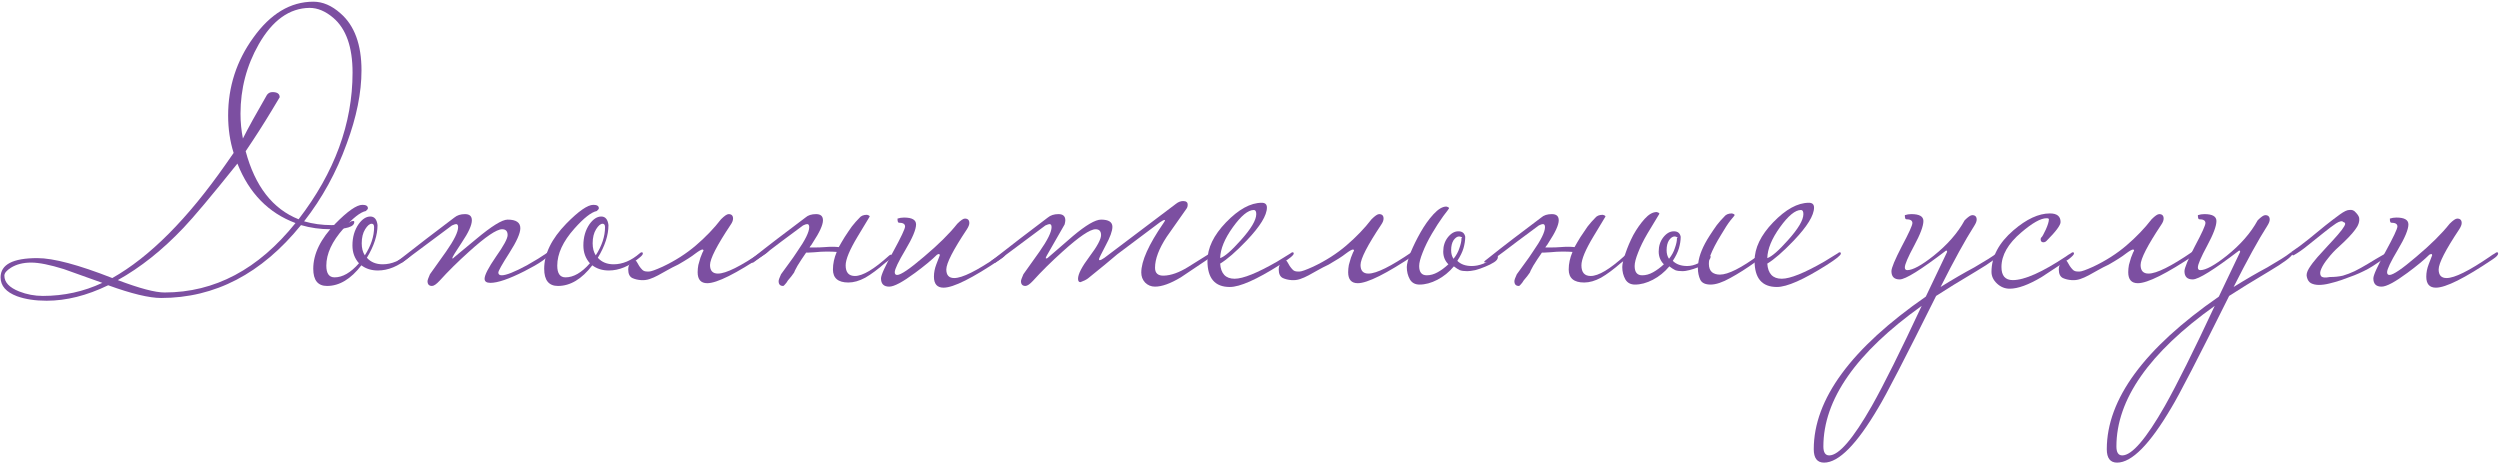 <?xml version="1.0" encoding="UTF-8"?> <svg xmlns="http://www.w3.org/2000/svg" width="931" height="173" viewBox="0 0 931 173" fill="none"><path d="M134.62 26.232C134.62 34.509 132.786 43.597 129.116 53.496C125.276 64.163 119.986 73.805 113.244 82.424C116.487 83.363 119.9 83.832 123.484 83.832C126.215 83.832 128.519 83.448 130.396 82.68C130.652 82.424 131.036 82.296 131.548 82.296C131.804 82.296 131.932 82.424 131.932 82.68C131.932 84.472 128.988 85.368 123.1 85.368C119.26 85.368 115.591 84.856 112.092 83.832C97.415 101.923 80.05 110.968 59.996 110.968C55.559 110.968 48.988 109.389 40.284 106.232C32.348 110.072 24.711 111.992 17.372 111.992C13.106 111.992 9.436 111.437 6.364 110.328C2.268 108.792 0.22 106.445 0.22 103.288C0.22 98.509 4.786 96.12 13.916 96.12C19.89 96.12 29.191 98.595 41.82 103.544C55.73 95.693 69.81 81.571 84.06 61.176L87.004 56.952C85.639 52.6 84.956 47.949 84.956 43C84.956 32.333 88.071 22.691 94.3 14.072C100.7 5.112 108.167 0.632 116.7 0.632C120.199 0.632 123.57 2.083 126.812 4.984C132.018 9.507 134.62 16.589 134.62 26.232ZM131.292 27C131.292 17.528 128.903 10.744 124.124 6.648C121.223 4.173 118.279 2.936 115.292 2.936C107.783 3.021 101.468 7.544 96.348 16.504C91.826 24.44 89.564 33.059 89.564 42.36C89.564 45.517 89.863 48.589 90.46 51.576C92.338 47.821 95.324 42.403 99.42 35.32C99.932 34.637 100.615 34.296 101.468 34.296C103.26 34.296 104.156 34.936 104.156 36.216L101.084 41.336C98.098 46.285 94.898 51.277 91.484 56.312C94.983 69.368 101.554 77.816 111.196 81.656C124.594 64.248 131.292 46.029 131.292 27ZM110.044 83.064C99.975 79.309 92.764 71.928 88.412 60.92C78.77 72.952 72.071 80.931 68.316 84.856C60.466 93.133 52.316 99.619 43.868 104.312C51.975 107.384 57.778 108.92 61.276 108.92C79.964 108.92 96.22 100.301 110.044 83.064ZM38.108 105.336C33.33 103.629 28.551 101.923 23.772 100.216C18.567 98.595 14.514 97.784 11.612 97.784C8.626 97.784 6.108 98.424 4.06 99.704C2.439 100.728 1.628 101.709 1.628 102.648C1.628 105.123 3.463 107.085 7.132 108.536C9.948 109.645 12.892 110.2 15.964 110.2C23.815 110.2 31.196 108.579 38.108 105.336Z" fill="#7C4FA1"></path><path d="M153.393 94.456C153.393 94.797 152.967 95.309 152.113 95.992C148.359 99.149 144.561 100.728 140.721 100.728C138.332 100.728 136.284 100.088 134.577 98.808C130.652 103.928 126.385 106.488 121.777 106.488C118.364 106.488 116.657 104.355 116.657 100.088C116.657 94.541 119.388 88.952 124.849 83.32C129.457 78.627 132.828 76.28 134.961 76.28C136.327 76.28 137.009 76.707 137.009 77.56C137.009 77.816 136.753 78.157 136.241 78.584C134.193 79.011 131.42 81.187 127.921 85.112C123.655 89.891 121.521 94.499 121.521 98.936C121.521 101.837 122.545 103.288 124.593 103.288C127.58 103.288 130.609 101.539 133.681 98.04C132.06 96.248 131.249 94.029 131.249 91.384C131.249 88.312 132.017 85.667 133.553 83.448C134.919 81.571 136.369 80.632 137.905 80.632C139.441 80.632 140.337 81.699 140.593 83.832C140.593 87.587 139.271 91.64 136.625 95.992C138.076 97.613 140.039 98.424 142.513 98.424C145.841 98.424 149.084 97.059 152.241 94.328C152.497 94.072 152.753 93.944 153.009 93.944C153.265 93.944 153.393 94.115 153.393 94.456ZM139.313 84.6C139.313 83.747 139.015 83.32 138.417 83.32C137.649 83.32 136.839 84.003 135.985 85.368C135.132 86.733 134.705 88.483 134.705 90.616C134.705 92.408 135.089 93.901 135.857 95.096C138.161 91.512 139.313 88.013 139.313 84.6Z" fill="#7C4FA1"></path><path d="M204.652 94.456C204.14 95.907 201.026 98.083 195.308 100.984C189.591 103.885 185.367 105.336 182.636 105.336C181.186 105.336 180.46 104.824 180.46 103.8C180.46 102.435 181.868 99.704 184.684 95.608C187.586 91.512 189.036 88.824 189.036 87.544C189.036 86.093 188.354 85.368 186.988 85.368C184.94 85.368 180.844 88.141 174.7 93.688C170.519 97.443 166.85 101.069 163.692 104.568C162.498 105.848 161.559 106.488 160.876 106.488C159.767 106.488 159.212 105.891 159.212 104.696C159.212 104.355 159.511 103.501 160.108 102.136C162.156 99.32 164.162 96.504 166.124 93.688C169.111 89.421 170.604 86.392 170.604 84.6C170.604 83.832 170.348 83.448 169.836 83.448C169.58 83.448 169.068 83.619 168.3 83.96C163.948 87.203 157.762 91.811 149.74 97.784H148.844C148.247 97.784 147.948 97.699 147.948 97.528C147.948 97.272 148.418 96.845 149.356 96.248C155.33 91.555 161.943 86.477 169.196 81.016C170.22 80.163 171.543 79.736 173.164 79.736C174.871 79.736 175.724 80.504 175.724 82.04C175.724 83.832 174.487 86.563 172.012 90.232C169.623 93.816 168.428 95.779 168.428 96.12C168.428 96.205 168.514 96.248 168.684 96.248C168.599 96.248 171.458 93.859 177.26 89.08C183.063 84.216 186.988 81.784 189.036 81.784C192.194 81.784 193.772 82.851 193.772 84.984C193.772 86.861 192.407 89.933 189.676 94.2C186.946 98.467 185.58 100.899 185.58 101.496C185.58 102.179 186.007 102.52 186.86 102.52C188.482 102.52 191.596 101.283 196.204 98.808C199.362 97.016 201.794 95.523 203.5 94.328C203.756 94.072 204.012 93.944 204.268 93.944C204.524 93.944 204.652 94.115 204.652 94.456Z" fill="#7C4FA1"></path><path d="M239.393 94.456C239.393 94.797 238.967 95.309 238.113 95.992C234.359 99.149 230.561 100.728 226.721 100.728C224.332 100.728 222.284 100.088 220.577 98.808C216.652 103.928 212.385 106.488 207.777 106.488C204.364 106.488 202.657 104.355 202.657 100.088C202.657 94.541 205.388 88.952 210.849 83.32C215.457 78.627 218.828 76.28 220.961 76.28C222.327 76.28 223.009 76.707 223.009 77.56C223.009 77.816 222.753 78.157 222.241 78.584C220.193 79.011 217.42 81.187 213.921 85.112C209.655 89.891 207.521 94.499 207.521 98.936C207.521 101.837 208.545 103.288 210.593 103.288C213.58 103.288 216.609 101.539 219.681 98.04C218.06 96.248 217.249 94.029 217.249 91.384C217.249 88.312 218.017 85.667 219.553 83.448C220.919 81.571 222.369 80.632 223.905 80.632C225.441 80.632 226.337 81.699 226.593 83.832C226.593 87.587 225.271 91.64 222.625 95.992C224.076 97.613 226.039 98.424 228.513 98.424C231.841 98.424 235.084 97.059 238.241 94.328C238.497 94.072 238.753 93.944 239.009 93.944C239.265 93.944 239.393 94.115 239.393 94.456ZM225.313 84.6C225.313 83.747 225.015 83.32 224.417 83.32C223.649 83.32 222.839 84.003 221.985 85.368C221.132 86.733 220.705 88.483 220.705 90.616C220.705 92.408 221.089 93.901 221.857 95.096C224.161 91.512 225.313 88.013 225.313 84.6Z" fill="#7C4FA1"></path><path d="M241.756 101.112C242.439 101.112 244.103 100.515 246.748 99.32C251.442 97.101 255.58 94.456 259.164 91.384C262.834 88.227 265.948 84.984 268.508 81.656C269.788 80.376 270.727 79.736 271.324 79.736C272.434 79.736 272.988 80.291 272.988 81.4C272.988 82.083 272.69 82.851 272.092 83.704C266.972 91.384 264.412 96.376 264.412 98.68C264.412 100.813 265.394 101.88 267.356 101.88C270.343 101.88 275.762 99.192 283.612 93.816C283.783 93.645 284.167 93.347 284.764 92.92C285.447 92.493 285.916 92.28 286.172 92.28C286.428 92.28 286.556 92.451 286.556 92.792C286.556 93.304 285.916 93.987 284.636 94.84C274.055 101.923 266.972 105.464 263.388 105.464C260.999 105.464 259.804 104.099 259.804 101.368C259.804 100.515 259.89 99.619 260.06 98.68C260.316 97.656 260.572 96.76 260.828 95.992C261.17 95.224 261.426 94.584 261.596 94.072C261.852 93.56 261.98 93.347 261.98 93.432C261.98 93.091 261.852 92.92 261.596 92.92C261.17 92.92 260.274 93.432 258.908 94.456C257.628 95.48 255.495 96.845 252.508 98.552C251.058 99.235 249.735 99.917 248.54 100.6C247.346 101.283 246.194 101.923 245.084 102.52C243.975 103.117 242.908 103.587 241.884 103.928C240.86 104.269 239.794 104.397 238.684 104.312C237.49 104.227 236.423 103.971 235.484 103.544C234.46 103.032 233.948 101.965 233.948 100.344C233.948 99.405 234.204 98.595 234.716 97.912C235.143 97.229 235.612 96.888 236.124 96.888C236.551 96.888 236.892 97.101 237.148 97.528C237.404 97.955 237.703 98.467 238.044 99.064C238.386 99.576 238.77 100.045 239.196 100.472C239.623 100.899 240.22 101.112 240.988 101.112H241.756Z" fill="#7C4FA1"></path><path d="M295.722 101.496C295.466 101.837 295.125 102.307 294.698 102.904C294.272 103.416 293.845 103.928 293.418 104.44C293.077 105.037 292.736 105.507 292.394 105.848C292.053 106.275 291.797 106.488 291.626 106.488C290.517 106.488 289.962 105.891 289.962 104.696C289.962 104.269 290.261 103.416 290.858 102.136C291.882 100.685 292.906 99.277 293.93 97.912C294.954 96.547 295.936 95.139 296.874 93.688C299.861 89.421 301.354 86.392 301.354 84.6C301.354 83.832 301.098 83.448 300.586 83.448C300.245 83.448 299.733 83.619 299.05 83.96C296.832 85.581 294.186 87.544 291.114 89.848C288.128 92.152 284.586 94.797 280.49 97.784H279.594C278.997 97.784 278.698 97.699 278.698 97.528C278.698 97.357 279.168 96.931 280.106 96.248C283.093 93.859 286.208 91.427 289.45 88.952C292.778 86.392 296.277 83.747 299.946 81.016C300.885 80.163 302.208 79.736 303.914 79.736C305.621 79.736 306.474 80.504 306.474 82.04C306.474 83.747 305.237 86.477 302.762 90.232C302.592 90.573 302.378 90.915 302.122 91.256C301.866 91.512 301.653 91.811 301.482 92.152C302.165 92.152 302.976 92.152 303.914 92.152C304.853 92.152 305.92 92.109 307.114 92.024C309.162 91.853 310.912 91.853 312.362 92.024C312.704 91.427 313.045 90.829 313.386 90.232C313.728 89.635 314.112 88.995 314.538 88.312C315.477 86.861 316.373 85.539 317.226 84.344C318.165 83.149 319.104 82.083 320.042 81.144C320.64 80.376 321.578 79.992 322.858 79.992C323.541 80.163 323.882 80.376 323.882 80.632C323.882 80.632 322.389 83.107 319.402 88.056C316.416 93.005 314.922 96.589 314.922 98.808C314.922 101.453 316.074 102.776 318.378 102.776C321.28 102.776 325.504 100.259 331.05 95.224C331.306 94.968 331.562 94.84 331.818 94.84C332.074 94.84 332.202 95.011 332.202 95.352C332.202 95.864 331.349 96.717 329.642 97.912C326.912 100.301 324.437 102.136 322.218 103.416C320 104.611 317.909 105.208 315.946 105.208C312.106 105.208 310.186 103.587 310.186 100.344C310.186 98.211 310.656 96.035 311.594 93.816C310.57 93.731 309.333 93.688 307.882 93.688C306.517 93.688 304.981 93.773 303.274 93.944C302.08 94.029 301.312 94.072 300.97 94.072C300.629 94.072 300.373 94.072 300.202 94.072C299.008 95.779 297.941 97.4 297.002 98.936C296.149 100.472 295.722 101.325 295.722 101.496Z" fill="#7C4FA1"></path><path d="M374.549 94.456C374.549 94.968 373.909 95.651 372.629 96.504C362.133 103.587 355.051 107.128 351.381 107.128C348.992 107.128 347.797 105.763 347.797 103.032C347.797 101.496 348.096 99.96 348.693 98.424C349.547 96.291 349.973 95.181 349.973 95.096C349.973 94.755 349.845 94.584 349.589 94.584C349.504 94.584 349.291 94.669 348.949 94.84C347.072 96.717 344.341 98.979 340.757 101.624C336.149 105.037 332.949 106.744 331.157 106.744C329.109 106.744 328.085 105.72 328.085 103.672C328.085 102.477 329.579 99.192 332.565 93.816C335.552 88.355 337.045 85.197 337.045 84.344C337.045 83.405 336.277 82.936 334.741 82.936C334.4 82.936 334.229 82.424 334.229 81.4C334.997 81.144 335.808 81.016 336.661 81.016C339.648 81.016 341.141 81.869 341.141 83.576C341.141 85.453 339.819 88.611 337.173 93.048C334.528 97.485 333.205 100.259 333.205 101.368C333.205 102.051 333.504 102.392 334.101 102.392C335.467 102.392 338.795 100.131 344.085 95.608C349.461 91.085 353.6 86.989 356.501 83.32C357.781 82.04 358.72 81.4 359.317 81.4C360.427 81.4 360.981 81.955 360.981 83.064C360.981 83.661 360.683 84.429 360.085 85.368C354.965 93.048 352.405 98.04 352.405 100.344C352.405 102.477 353.387 103.544 355.349 103.544C358.336 103.544 363.755 100.856 371.605 95.48C372.032 95.139 372.629 94.755 373.397 94.328C373.653 94.072 373.909 93.944 374.165 93.944C374.421 93.944 374.549 94.115 374.549 94.456Z" fill="#7C4FA1"></path><path d="M451.764 94.456C451.764 94.968 451.124 95.651 449.844 96.504C443.786 100.6 440.415 102.861 439.732 103.288C435.892 105.592 432.692 106.744 430.132 106.744C428.682 106.744 427.444 106.232 426.42 105.208C425.482 104.184 425.012 102.947 425.012 101.496C425.012 97.229 427.743 91.128 433.204 83.192C433.631 82.595 433.844 82.211 433.844 82.04C433.844 81.955 433.802 81.912 433.716 81.912C433.375 81.912 432.778 82.211 431.924 82.808C427.146 86.392 421.855 90.36 416.052 94.712C413.578 96.845 409.951 99.832 405.172 103.672C404.49 104.184 403.551 104.653 402.356 105.08C401.759 105.08 401.46 104.653 401.46 103.8C401.46 102.093 402.868 99.363 405.684 95.608C408.586 91.768 410.036 89.08 410.036 87.544C410.036 86.093 409.354 85.368 407.988 85.368C405.94 85.368 401.844 88.141 395.7 93.688C391.519 97.443 387.85 101.069 384.692 104.568C383.498 105.848 382.559 106.488 381.876 106.488C380.767 106.488 380.212 105.891 380.212 104.696C380.212 104.355 380.511 103.501 381.108 102.136C383.156 99.32 385.162 96.504 387.124 93.688C390.111 89.421 391.604 86.392 391.604 84.6C391.604 83.832 391.348 83.448 390.836 83.448C390.58 83.448 390.068 83.619 389.3 83.96C384.948 87.203 378.762 91.811 370.74 97.784H369.844C369.247 97.784 368.948 97.699 368.948 97.528C368.948 97.272 369.418 96.845 370.356 96.248C376.33 91.555 382.943 86.477 390.196 81.016C391.22 80.163 392.543 79.736 394.164 79.736C395.871 79.736 396.724 80.504 396.724 82.04C396.724 82.381 396.639 82.893 396.468 83.576C394.762 86.563 392.586 90.36 389.94 94.968C389.599 95.565 389.428 95.949 389.428 96.12C389.428 96.205 389.514 96.248 389.684 96.248L390.068 96.12C393.226 93.389 396.383 90.659 399.54 87.928C404.404 83.832 407.903 81.784 410.036 81.784C412.852 81.784 414.26 82.68 414.26 84.472C414.26 86.008 413.407 88.355 411.7 91.512C410.079 94.584 409.268 96.248 409.268 96.504C409.268 96.76 409.354 96.888 409.524 96.888C409.866 96.888 410.463 96.589 411.316 95.992L437.94 75.896C438.794 75.213 439.69 74.872 440.628 74.872C441.226 74.872 441.652 75 441.908 75.256C442.164 75.427 442.292 75.768 442.292 76.28C442.292 76.877 442.122 77.389 441.78 77.816C439.391 81.229 436.959 84.685 434.484 88.184C431.583 92.621 430.132 96.461 430.132 99.704C430.132 101.752 431.242 102.733 433.46 102.648C436.106 102.563 439.092 101.496 442.42 99.448C445.151 97.741 447.882 96.035 450.612 94.328C450.868 94.072 451.124 93.944 451.38 93.944C451.636 93.944 451.764 94.115 451.764 94.456Z" fill="#7C4FA1"></path><path d="M481.782 94.456C481.782 95.053 480.033 96.461 476.534 98.68C467.916 104.141 461.729 106.872 457.974 106.872C452.428 106.872 449.654 103.629 449.654 97.144C449.654 92.365 451.958 87.587 456.566 82.808C461.26 77.944 465.697 75.512 469.878 75.512C471.158 75.512 471.798 76.109 471.798 77.304C471.798 80.205 469.281 84.301 464.246 89.592C460.236 93.773 456.95 96.632 454.39 98.168C454.646 101.923 456.438 103.8 459.766 103.8C462.924 103.8 468.214 101.667 475.638 97.4C476.236 97.059 477.9 96.035 480.63 94.328C480.886 94.072 481.142 93.944 481.398 93.944C481.654 93.944 481.782 94.115 481.782 94.456ZM467.83 79.736C467.83 78.712 467.532 78.2 466.934 78.2C464.801 78.2 462.198 80.333 459.126 84.6C456.054 88.867 454.476 92.707 454.39 96.12C456.012 95.608 458.572 93.389 462.07 89.464C465.91 85.197 467.83 81.955 467.83 79.736Z" fill="#7C4FA1"></path><path d="M484.006 101.112C484.689 101.112 486.353 100.515 488.998 99.32C493.692 97.101 497.83 94.456 501.414 91.384C505.084 88.227 508.198 84.984 510.758 81.656C512.038 80.376 512.977 79.736 513.574 79.736C514.684 79.736 515.238 80.291 515.238 81.4C515.238 82.083 514.94 82.851 514.342 83.704C509.222 91.384 506.662 96.376 506.662 98.68C506.662 100.813 507.644 101.88 509.606 101.88C512.593 101.88 518.012 99.192 525.862 93.816C526.033 93.645 526.417 93.347 527.014 92.92C527.697 92.493 528.166 92.28 528.422 92.28C528.678 92.28 528.806 92.451 528.806 92.792C528.806 93.304 528.166 93.987 526.886 94.84C516.305 101.923 509.222 105.464 505.638 105.464C503.249 105.464 502.054 104.099 502.054 101.368C502.054 100.515 502.14 99.619 502.31 98.68C502.566 97.656 502.822 96.76 503.078 95.992C503.42 95.224 503.676 94.584 503.846 94.072C504.102 93.56 504.23 93.347 504.23 93.432C504.23 93.091 504.102 92.92 503.846 92.92C503.42 92.92 502.524 93.432 501.158 94.456C499.878 95.48 497.745 96.845 494.758 98.552C493.308 99.235 491.985 99.917 490.79 100.6C489.596 101.283 488.444 101.923 487.334 102.52C486.225 103.117 485.158 103.587 484.134 103.928C483.11 104.269 482.044 104.397 480.934 104.312C479.74 104.227 478.673 103.971 477.734 103.544C476.71 103.032 476.198 101.965 476.198 100.344C476.198 99.405 476.454 98.595 476.966 97.912C477.393 97.229 477.862 96.888 478.374 96.888C478.801 96.888 479.142 97.101 479.398 97.528C479.654 97.955 479.953 98.467 480.294 99.064C480.636 99.576 481.02 100.045 481.446 100.472C481.873 100.899 482.47 101.112 483.238 101.112H484.006Z" fill="#7C4FA1"></path><path d="M528.5 99.064C528.5 101.368 529.439 102.52 531.316 102.52C532.682 102.52 534.047 102.136 535.412 101.368C536.778 100.6 538.1 99.619 539.38 98.424C538.1 97.144 537.46 95.565 537.46 93.688C537.46 91.64 538.015 89.891 539.124 88.44C540.319 86.904 541.642 86.136 543.092 86.136C544.543 86.136 545.396 86.819 545.652 88.184C545.652 89.464 545.439 90.872 545.012 92.408C544.586 93.859 543.818 95.437 542.708 97.144C543.988 98.424 545.78 99.064 548.084 99.064C550.9 99.064 553.802 97.912 556.788 95.608C557.044 95.352 557.258 95.224 557.428 95.224C557.684 95.224 557.812 95.395 557.812 95.736C557.812 96.419 557.343 97.059 556.404 97.656C555.466 98.253 554.356 98.808 553.076 99.32C551.882 99.832 550.644 100.259 549.364 100.6C548.084 100.856 547.103 100.984 546.42 100.984C545.226 100.984 544.287 100.856 543.604 100.6C542.922 100.259 542.196 99.789 541.428 99.192C539.636 101.325 537.588 102.989 535.284 104.184C532.98 105.379 530.762 105.976 528.628 105.976C527.007 105.976 525.812 105.336 525.044 104.056C524.276 102.691 523.892 101.155 523.892 99.448C523.892 98.339 524.362 96.547 525.3 94.072C526.324 91.597 527.562 89.08 529.012 86.52C530.463 83.96 532.042 81.741 533.748 79.864C535.54 77.901 537.162 76.92 538.612 76.92C539.295 77.091 539.636 77.304 539.636 77.56C539.636 77.645 538.911 78.627 537.46 80.504C536.095 82.381 534.687 84.557 533.236 87.032C531.786 89.507 530.634 91.853 529.78 94.072C528.927 96.205 528.5 97.869 528.5 99.064ZM544.244 88.696C544.586 88.525 544.586 88.397 544.244 88.312C543.988 88.141 543.69 88.056 543.348 88.056C542.666 88.056 541.983 88.525 541.3 89.464C540.703 90.403 540.404 91.64 540.404 93.176C540.404 94.456 540.703 95.523 541.3 96.376C542.324 95.096 543.05 93.773 543.476 92.408C543.988 90.957 544.244 89.805 544.244 88.952V88.696Z" fill="#7C4FA1"></path><path d="M569.722 101.496C569.466 101.837 569.125 102.307 568.698 102.904C568.272 103.416 567.845 103.928 567.418 104.44C567.077 105.037 566.736 105.507 566.394 105.848C566.053 106.275 565.797 106.488 565.626 106.488C564.517 106.488 563.962 105.891 563.962 104.696C563.962 104.269 564.261 103.416 564.858 102.136C565.882 100.685 566.906 99.277 567.93 97.912C568.954 96.547 569.936 95.139 570.874 93.688C573.861 89.421 575.354 86.392 575.354 84.6C575.354 83.832 575.098 83.448 574.586 83.448C574.245 83.448 573.733 83.619 573.05 83.96C570.832 85.581 568.186 87.544 565.114 89.848C562.128 92.152 558.586 94.797 554.49 97.784H553.594C552.997 97.784 552.698 97.699 552.698 97.528C552.698 97.357 553.168 96.931 554.106 96.248C557.093 93.859 560.208 91.427 563.45 88.952C566.778 86.392 570.277 83.747 573.946 81.016C574.885 80.163 576.208 79.736 577.914 79.736C579.621 79.736 580.474 80.504 580.474 82.04C580.474 83.747 579.237 86.477 576.762 90.232C576.592 90.573 576.378 90.915 576.122 91.256C575.866 91.512 575.653 91.811 575.482 92.152C576.165 92.152 576.976 92.152 577.914 92.152C578.853 92.152 579.92 92.109 581.114 92.024C583.162 91.853 584.912 91.853 586.362 92.024C586.704 91.427 587.045 90.829 587.386 90.232C587.728 89.635 588.112 88.995 588.538 88.312C589.477 86.861 590.373 85.539 591.226 84.344C592.165 83.149 593.104 82.083 594.042 81.144C594.64 80.376 595.578 79.992 596.858 79.992C597.541 80.163 597.882 80.376 597.882 80.632C597.882 80.632 596.389 83.107 593.402 88.056C590.416 93.005 588.922 96.589 588.922 98.808C588.922 101.453 590.074 102.776 592.378 102.776C595.28 102.776 599.504 100.259 605.05 95.224C605.306 94.968 605.562 94.84 605.818 94.84C606.074 94.84 606.202 95.011 606.202 95.352C606.202 95.864 605.349 96.717 603.642 97.912C600.912 100.301 598.437 102.136 596.218 103.416C594 104.611 591.909 105.208 589.946 105.208C586.106 105.208 584.186 103.587 584.186 100.344C584.186 98.211 584.656 96.035 585.594 93.816C584.57 93.731 583.333 93.688 581.882 93.688C580.517 93.688 578.981 93.773 577.274 93.944C576.08 94.029 575.312 94.072 574.97 94.072C574.629 94.072 574.373 94.072 574.202 94.072C573.008 95.779 571.941 97.4 571.002 98.936C570.149 100.472 569.722 101.325 569.722 101.496Z" fill="#7C4FA1"></path><path d="M608.741 99.064C608.741 101.368 609.68 102.52 611.557 102.52C612.923 102.52 614.288 102.136 615.653 101.368C617.019 100.6 618.341 99.619 619.621 98.424C618.341 97.144 617.701 95.565 617.701 93.688C617.701 91.64 618.256 89.891 619.365 88.44C620.56 86.904 621.883 86.136 623.333 86.136C624.784 86.136 625.637 86.819 625.893 88.184C625.893 89.464 625.68 90.872 625.253 92.408C624.827 93.859 624.059 95.437 622.949 97.144C624.229 98.424 626.021 99.064 628.325 99.064C629.691 99.064 631.056 98.723 632.421 98.04C632.763 95.053 634.171 91.64 636.645 87.8C637.584 86.349 638.48 85.027 639.333 83.832C640.272 82.637 641.211 81.571 642.149 80.632C642.747 79.864 643.685 79.48 644.965 79.48C645.648 79.651 645.989 79.864 645.989 80.12C645.989 80.205 645.477 80.845 644.453 82.04C643.515 83.235 642.32 85.069 640.869 87.544C639.077 90.445 637.755 93.005 636.901 95.224C636.987 95.309 637.029 95.437 637.029 95.608C637.029 95.949 636.859 96.376 636.517 96.888C636.432 97.229 636.389 97.699 636.389 98.296C636.389 99.661 636.773 100.685 637.541 101.368C638.309 101.965 639.291 102.264 640.485 102.264C643.557 102.264 648.464 99.789 655.205 94.84C655.461 94.584 655.717 94.456 655.973 94.456C656.229 94.456 656.357 94.627 656.357 94.968C656.357 95.48 655.504 96.333 653.797 97.528C650.469 99.917 647.312 101.923 644.325 103.544C641.424 105.165 638.992 105.976 637.029 105.976C635.067 105.976 633.787 105.379 633.189 104.184C632.592 102.904 632.293 101.453 632.293 99.832V99.576C631.184 100.003 630.117 100.344 629.093 100.6C628.069 100.856 627.259 100.984 626.661 100.984C625.467 100.984 624.528 100.856 623.845 100.6C623.163 100.259 622.437 99.789 621.669 99.192C619.877 101.325 617.829 102.989 615.525 104.184C613.221 105.379 611.003 105.976 608.869 105.976C607.248 105.976 606.053 105.336 605.285 104.056C604.517 102.691 604.133 101.155 604.133 99.448C604.133 98.339 604.517 96.675 605.285 94.456C606.053 92.152 607.035 89.848 608.229 87.544C609.509 85.24 610.917 83.235 612.453 81.528C613.989 79.821 615.483 78.968 616.933 78.968C617.616 79.139 617.957 79.352 617.957 79.608C617.957 79.608 616.464 82.083 613.477 87.032C612.027 89.507 610.875 91.853 610.021 94.072C609.168 96.205 608.741 97.869 608.741 99.064ZM624.485 88.696C624.827 88.525 624.827 88.397 624.485 88.312C624.229 88.141 623.931 88.056 623.589 88.056C622.907 88.056 622.224 88.525 621.541 89.464C620.944 90.403 620.645 91.64 620.645 93.176C620.645 94.456 620.944 95.523 621.541 96.376C622.565 95.096 623.291 93.773 623.717 92.408C624.229 90.957 624.485 89.805 624.485 88.952V88.696Z" fill="#7C4FA1"></path><path d="M685.532 94.456C685.532 95.053 683.783 96.461 680.284 98.68C671.666 104.141 665.479 106.872 661.724 106.872C656.178 106.872 653.404 103.629 653.404 97.144C653.404 92.365 655.708 87.587 660.316 82.808C665.01 77.944 669.447 75.512 673.628 75.512C674.908 75.512 675.548 76.109 675.548 77.304C675.548 80.205 673.031 84.301 667.996 89.592C663.986 93.773 660.7 96.632 658.14 98.168C658.396 101.923 660.188 103.8 663.516 103.8C666.674 103.8 671.964 101.667 679.388 97.4C679.986 97.059 681.65 96.035 684.38 94.328C684.636 94.072 684.892 93.944 685.148 93.944C685.404 93.944 685.532 94.115 685.532 94.456ZM671.58 79.736C671.58 78.712 671.282 78.2 670.684 78.2C668.551 78.2 665.948 80.333 662.876 84.6C659.804 88.867 658.226 92.707 658.14 96.12C659.762 95.608 662.322 93.389 665.82 89.464C669.66 85.197 671.58 81.955 671.58 79.736Z" fill="#7C4FA1"></path><path d="M744.691 94.456C744.35 95.565 741.449 97.741 735.987 100.984C729.673 104.739 724.681 107.811 721.011 110.2C709.491 133.325 702.323 147.192 699.507 151.8C691.486 165.453 684.745 172.28 679.283 172.28C676.723 172.28 675.443 170.616 675.443 167.288C675.443 148.685 689.353 129.741 717.171 110.456L725.107 93.816C725.107 93.475 724.979 93.304 724.723 93.304C715.337 100.472 709.577 104.056 707.443 104.056C705.395 104.056 704.371 103.032 704.371 100.984C704.371 99.789 705.651 96.717 708.211 91.768C710.857 86.819 712.179 83.917 712.179 83.064C712.179 82.125 711.411 81.656 709.875 81.656C709.534 81.656 709.363 81.144 709.363 80.12C710.131 79.864 710.942 79.736 711.795 79.736C714.782 79.736 716.275 80.589 716.275 82.296C716.275 84.173 715.123 87.245 712.819 91.512C710.515 95.779 709.363 98.467 709.363 99.576C709.363 100.259 709.662 100.6 710.259 100.6C712.307 100.6 715.593 98.808 720.115 95.224C725.235 91.128 729.075 86.733 731.635 82.04C732.915 80.76 733.854 80.12 734.451 80.12C735.561 80.12 736.115 80.675 736.115 81.784C736.115 82.381 735.817 83.149 735.219 84.088C731.891 89.293 727.71 96.888 722.675 106.872C727.198 104.056 731.379 101.624 735.219 99.576C739.486 97.101 742.259 95.352 743.539 94.328C743.795 94.072 744.051 93.944 744.307 93.944C744.563 93.944 744.691 94.115 744.691 94.456ZM715.635 113.912C691.23 131.32 679.027 148.771 679.027 166.264C679.027 168.483 679.753 169.592 681.203 169.592C684.787 169.592 690.078 163.448 697.075 151.16C701.598 143.139 707.785 130.723 715.635 113.912Z" fill="#7C4FA1"></path><path d="M772.35 94.456C772.35 94.797 771.71 95.48 770.43 96.504C767.017 98.723 763.646 100.941 760.318 103.16C755.454 106.061 751.486 107.512 748.414 107.512C746.622 107.512 745.044 106.872 743.678 105.592C742.313 104.312 741.63 102.861 741.63 101.24C741.63 95.608 744.361 90.445 749.822 85.752C754.686 81.571 759.209 79.48 763.39 79.48C766.036 79.48 767.358 80.547 767.358 82.68C767.358 83.875 765.609 86.221 762.11 89.72C761.769 90.061 761.385 90.232 760.958 90.232C760.276 90.232 759.934 89.848 759.934 89.08C759.934 88.739 760.062 88.483 760.318 88.312C760.574 88.056 761.086 87.117 761.854 85.496C762.622 83.789 763.006 82.509 763.006 81.656C763.006 81.4 762.708 81.272 762.11 81.272C759.977 81.272 756.862 83.021 752.766 86.52C747.817 90.701 745.342 95.011 745.342 99.448C745.342 102.691 746.75 104.312 749.566 104.312C753.918 104.312 760.532 101.368 769.406 95.48C769.833 95.139 770.43 94.755 771.198 94.328C771.454 94.072 771.71 93.944 771.966 93.944C772.222 93.944 772.35 94.115 772.35 94.456Z" fill="#7C4FA1"></path><path d="M774.506 101.112C775.189 101.112 776.853 100.515 779.498 99.32C784.192 97.101 788.33 94.456 791.914 91.384C795.584 88.227 798.698 84.984 801.258 81.656C802.538 80.376 803.477 79.736 804.074 79.736C805.184 79.736 805.738 80.291 805.738 81.4C805.738 82.083 805.44 82.851 804.842 83.704C799.722 91.384 797.162 96.376 797.162 98.68C797.162 100.813 798.144 101.88 800.106 101.88C803.093 101.88 808.512 99.192 816.362 93.816C816.533 93.645 816.917 93.347 817.514 92.92C818.197 92.493 818.666 92.28 818.922 92.28C819.178 92.28 819.306 92.451 819.306 92.792C819.306 93.304 818.666 93.987 817.386 94.84C806.805 101.923 799.722 105.464 796.138 105.464C793.749 105.464 792.554 104.099 792.554 101.368C792.554 100.515 792.64 99.619 792.81 98.68C793.066 97.656 793.322 96.76 793.578 95.992C793.92 95.224 794.176 94.584 794.346 94.072C794.602 93.56 794.73 93.347 794.73 93.432C794.73 93.091 794.602 92.92 794.346 92.92C793.92 92.92 793.024 93.432 791.658 94.456C790.378 95.48 788.245 96.845 785.258 98.552C783.808 99.235 782.485 99.917 781.29 100.6C780.096 101.283 778.944 101.923 777.834 102.52C776.725 103.117 775.658 103.587 774.634 103.928C773.61 104.269 772.544 104.397 771.434 104.312C770.24 104.227 769.173 103.971 768.234 103.544C767.21 103.032 766.698 101.965 766.698 100.344C766.698 99.405 766.954 98.595 767.466 97.912C767.893 97.229 768.362 96.888 768.874 96.888C769.301 96.888 769.642 97.101 769.898 97.528C770.154 97.955 770.453 98.467 770.794 99.064C771.136 99.576 771.52 100.045 771.946 100.472C772.373 100.899 772.97 101.112 773.738 101.112H774.506Z" fill="#7C4FA1"></path><path d="M853.816 94.456C853.475 95.565 850.574 97.741 845.112 100.984C838.798 104.739 833.806 107.811 830.136 110.2C818.616 133.325 811.448 147.192 808.632 151.8C800.611 165.453 793.87 172.28 788.408 172.28C785.848 172.28 784.568 170.616 784.568 167.288C784.568 148.685 798.478 129.741 826.296 110.456L834.232 93.816C834.232 93.475 834.104 93.304 833.848 93.304C824.462 100.472 818.702 104.056 816.568 104.056C814.52 104.056 813.496 103.032 813.496 100.984C813.496 99.789 814.776 96.717 817.336 91.768C819.982 86.819 821.304 83.917 821.304 83.064C821.304 82.125 820.536 81.656 819 81.656C818.659 81.656 818.488 81.144 818.488 80.12C819.256 79.864 820.067 79.736 820.92 79.736C823.907 79.736 825.4 80.589 825.4 82.296C825.4 84.173 824.248 87.245 821.944 91.512C819.64 95.779 818.488 98.467 818.488 99.576C818.488 100.259 818.787 100.6 819.384 100.6C821.432 100.6 824.718 98.808 829.24 95.224C834.36 91.128 838.2 86.733 840.76 82.04C842.04 80.76 842.979 80.12 843.576 80.12C844.686 80.12 845.24 80.675 845.24 81.784C845.24 82.381 844.942 83.149 844.344 84.088C841.016 89.293 836.835 96.888 831.8 106.872C836.323 104.056 840.504 101.624 844.344 99.576C848.611 97.101 851.384 95.352 852.664 94.328C852.92 94.072 853.176 93.944 853.432 93.944C853.688 93.944 853.816 94.115 853.816 94.456ZM824.76 113.912C800.355 131.32 788.152 148.771 788.152 166.264C788.152 168.483 788.878 169.592 790.328 169.592C793.912 169.592 799.203 163.448 806.2 151.16C810.723 143.139 816.91 130.723 824.76 113.912Z" fill="#7C4FA1"></path><path d="M871.875 104.312C870.339 104.824 868.846 105.251 867.395 105.592C866.03 105.933 864.75 106.104 863.555 106.104C862.446 106.104 861.465 105.891 860.611 105.464C859.843 105.037 859.331 104.269 859.075 103.16C858.819 102.307 859.075 101.24 859.843 99.96C860.697 98.595 861.763 97.187 863.043 95.736C864.323 94.285 865.646 92.835 867.011 91.384C868.462 89.848 869.699 88.483 870.723 87.288C871.833 86.008 872.601 84.984 873.027 84.216C873.539 83.363 873.411 82.851 872.643 82.68C872.217 82.168 871.321 82.339 869.955 83.192C868.675 84.045 867.139 85.197 865.347 86.648C863.555 88.099 861.635 89.635 859.587 91.256C857.625 92.877 855.79 94.157 854.083 95.096H853.955C853.785 95.096 853.614 94.925 853.443 94.584C853.358 94.243 853.315 93.987 853.315 93.816C855.363 92.451 857.497 90.872 859.715 89.08C861.934 87.288 864.025 85.581 865.987 83.96C868.035 82.339 869.827 80.973 871.363 79.864C872.899 78.755 874.051 78.2 874.819 78.2C875.843 78.029 876.654 78.328 877.251 79.096C877.934 79.779 878.361 80.419 878.531 81.016C878.787 82.467 878.275 84.003 876.995 85.624C875.801 87.245 873.795 89.336 870.979 91.896C869.529 93.176 868.206 94.584 867.011 96.12C865.817 97.571 864.963 98.893 864.451 100.088C863.939 101.197 863.897 102.093 864.323 102.776C864.75 103.373 865.859 103.501 867.651 103.16C869.443 103.16 871.065 102.989 872.515 102.648C873.966 102.221 875.417 101.667 876.867 100.984C878.403 100.216 880.025 99.32 881.731 98.296C883.523 97.187 885.614 95.949 888.003 94.584C888.174 94.499 888.302 94.413 888.387 94.328C888.473 94.243 888.601 94.2 888.771 94.2C888.857 94.2 888.899 94.499 888.899 95.096C888.899 95.608 888.686 95.907 888.259 95.992C886.382 97.272 884.846 98.296 883.651 99.064C882.457 99.832 881.305 100.472 880.195 100.984C879.171 101.496 878.019 102.008 876.739 102.52C875.545 102.947 873.923 103.544 871.875 104.312Z" fill="#7C4FA1"></path><path d="M930.299 94.456C930.299 94.968 929.659 95.651 928.379 96.504C917.883 103.587 910.801 107.128 907.131 107.128C904.742 107.128 903.547 105.763 903.547 103.032C903.547 101.496 903.846 99.96 904.443 98.424C905.297 96.291 905.723 95.181 905.723 95.096C905.723 94.755 905.595 94.584 905.339 94.584C905.254 94.584 905.041 94.669 904.699 94.84C902.822 96.717 900.091 98.979 896.507 101.624C891.899 105.037 888.699 106.744 886.907 106.744C884.859 106.744 883.835 105.72 883.835 103.672C883.835 102.477 885.329 99.192 888.315 93.816C891.302 88.355 892.795 85.197 892.795 84.344C892.795 83.405 892.027 82.936 890.491 82.936C890.15 82.936 889.979 82.424 889.979 81.4C890.747 81.144 891.558 81.016 892.411 81.016C895.398 81.016 896.891 81.869 896.891 83.576C896.891 85.453 895.569 88.611 892.923 93.048C890.278 97.485 888.955 100.259 888.955 101.368C888.955 102.051 889.254 102.392 889.851 102.392C891.217 102.392 894.545 100.131 899.835 95.608C905.211 91.085 909.35 86.989 912.251 83.32C913.531 82.04 914.47 81.4 915.067 81.4C916.177 81.4 916.731 81.955 916.731 83.064C916.731 83.661 916.433 84.429 915.835 85.368C910.715 93.048 908.155 98.04 908.155 100.344C908.155 102.477 909.137 103.544 911.099 103.544C914.086 103.544 919.505 100.856 927.355 95.48C927.782 95.139 928.379 94.755 929.147 94.328C929.403 94.072 929.659 93.944 929.915 93.944C930.171 93.944 930.299 94.115 930.299 94.456Z" fill="#7C4FA1"></path></svg> 